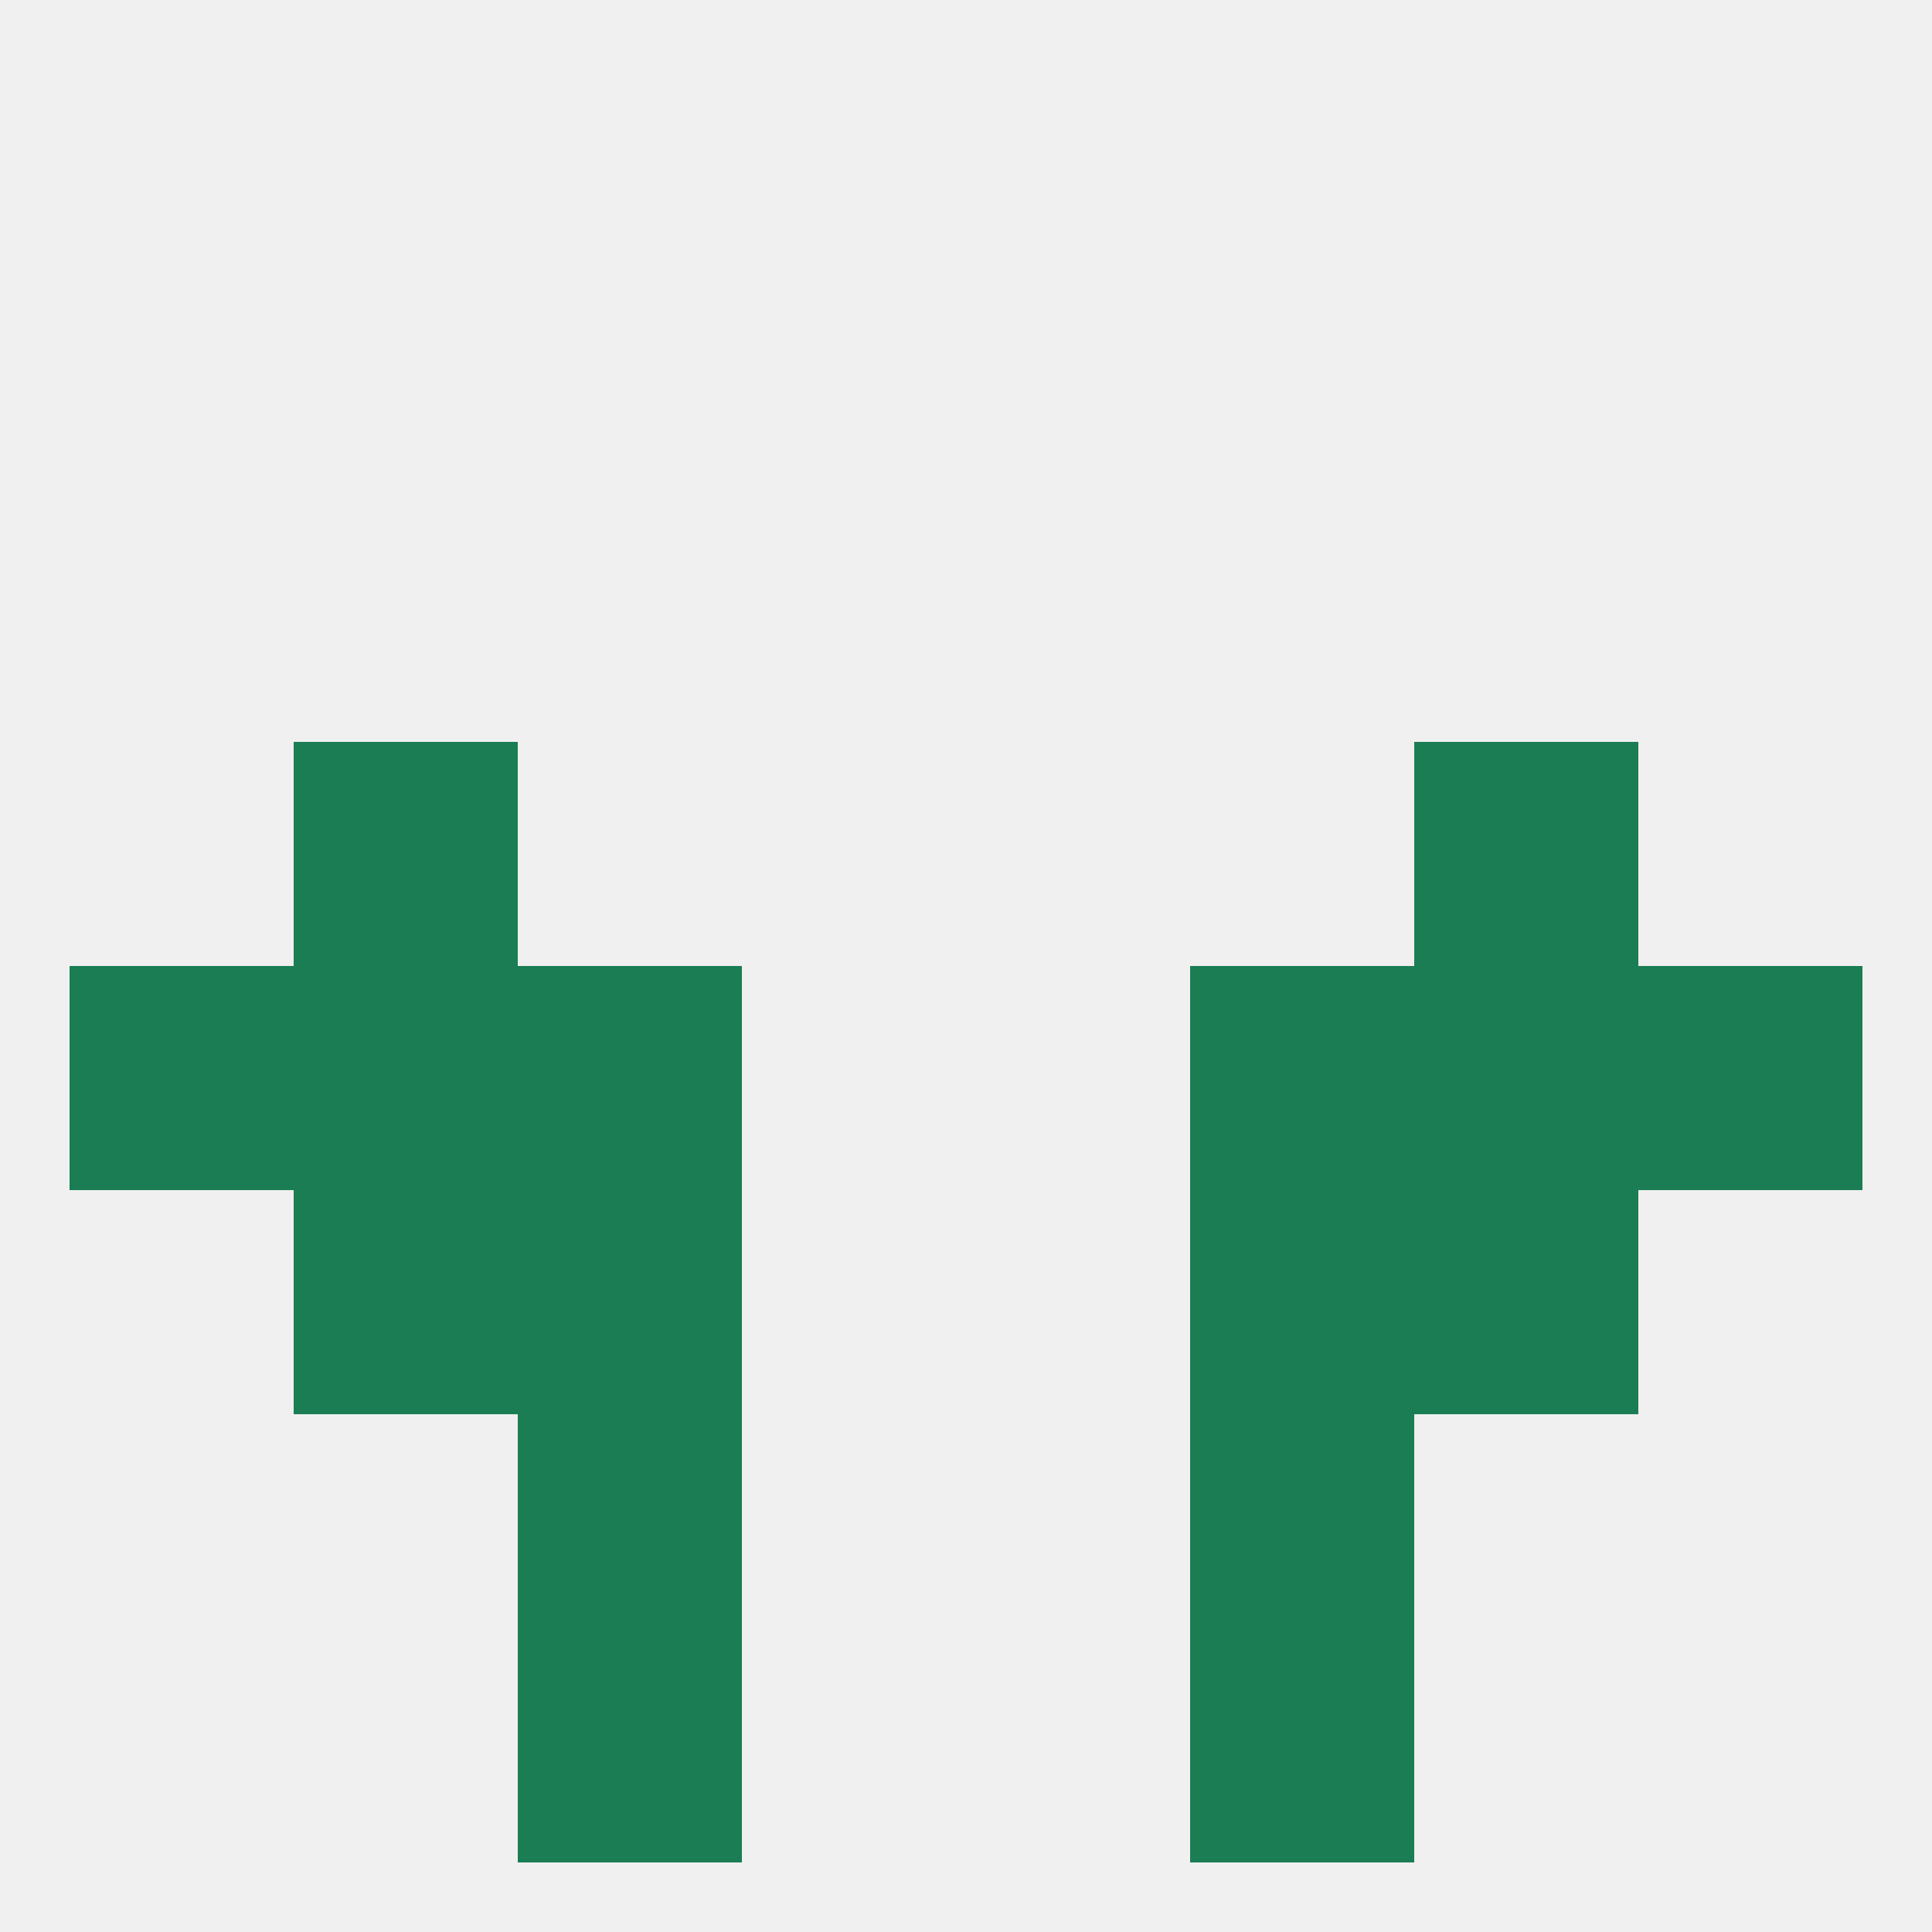
<!--   <?xml version="1.0"?> -->
<svg version="1.1" baseprofile="full" xmlns="http://www.w3.org/2000/svg" xmlns:xlink="http://www.w3.org/1999/xlink" xmlns:ev="http://www.w3.org/2001/xml-events" width="250" height="250" viewBox="0 0 250 250" >
	<rect width="100%" height="100%" fill="rgba(240,240,240,255)"/>

	<rect x="154" y="125" width="29" height="29" fill="rgba(27,125,83,255)"/>
	<rect x="38" y="125" width="29" height="29" fill="rgba(27,125,83,255)"/>
	<rect x="183" y="125" width="29" height="29" fill="rgba(27,125,83,255)"/>
	<rect x="9" y="125" width="29" height="29" fill="rgba(27,125,83,255)"/>
	<rect x="212" y="125" width="29" height="29" fill="rgba(27,125,83,255)"/>
	<rect x="67" y="125" width="29" height="29" fill="rgba(27,125,83,255)"/>
	<rect x="38" y="96" width="29" height="29" fill="rgba(27,125,83,255)"/>
	<rect x="183" y="96" width="29" height="29" fill="rgba(27,125,83,255)"/>
	<rect x="67" y="154" width="29" height="29" fill="rgba(27,125,83,255)"/>
	<rect x="154" y="154" width="29" height="29" fill="rgba(27,125,83,255)"/>
	<rect x="38" y="154" width="29" height="29" fill="rgba(27,125,83,255)"/>
	<rect x="183" y="154" width="29" height="29" fill="rgba(27,125,83,255)"/>
	<rect x="67" y="183" width="29" height="29" fill="rgba(27,125,83,255)"/>
	<rect x="154" y="183" width="29" height="29" fill="rgba(27,125,83,255)"/>
	<rect x="67" y="212" width="29" height="29" fill="rgba(27,125,83,255)"/>
	<rect x="154" y="212" width="29" height="29" fill="rgba(27,125,83,255)"/>
</svg>